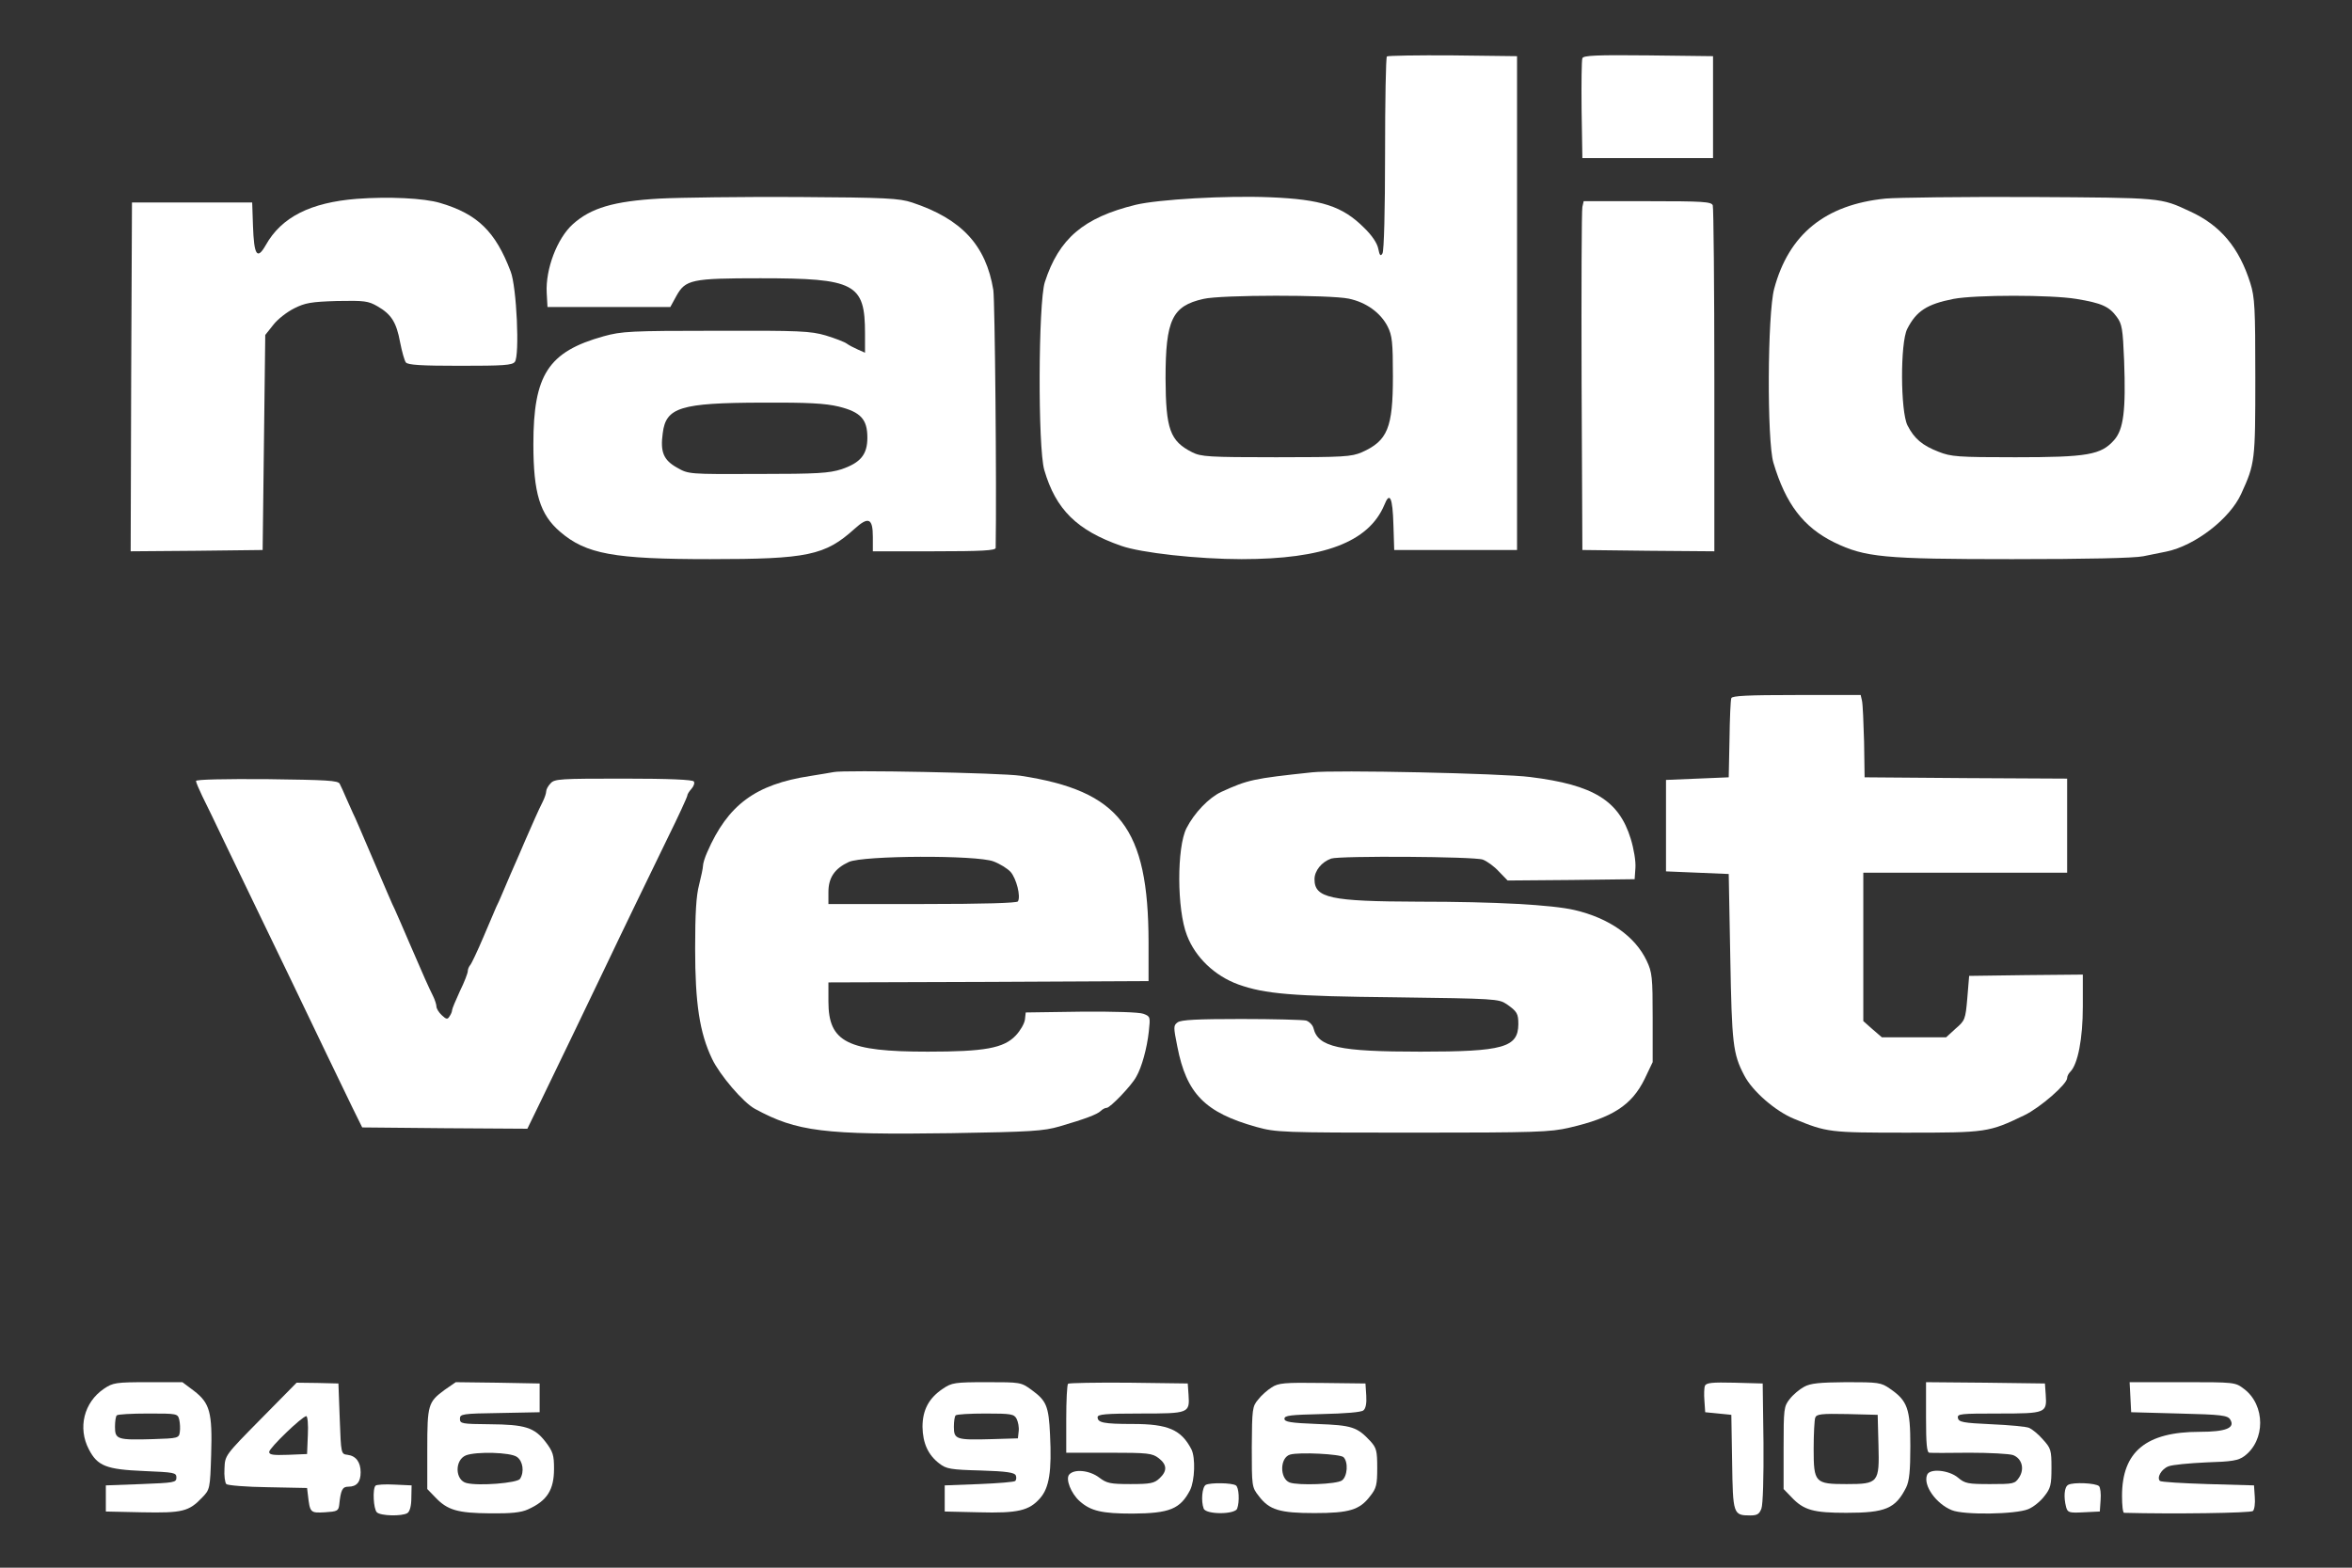 <?xml version="1.0" standalone="no"?>
<!DOCTYPE svg PUBLIC "-//W3C//DTD SVG 20010904//EN"
 "http://www.w3.org/TR/2001/REC-SVG-20010904/DTD/svg10.dtd">
<svg version="1.0" xmlns="http://www.w3.org/2000/svg"
 width="900pt" height="600pt" viewBox="0 0 900 600"
 preserveAspectRatio="xMidYMid meet">
<rect x="0" y="0" width="900" height="600" fill="#333333" stroke="none"/>
<g transform="translate(0,600) scale(0.1,-0.1)"
fill="#fff" stroke="none">
<path d="M5307 5784 c-4 -4 -7 -172 -7 -373 0 -215 -4 -372 -10 -381 -7 -12
-11 -8 -16 18 -4 21 -24 51 -54 80 -83 83 -163 109 -360 117 -168 7 -428 -8
-515 -29 -199 -49 -293 -129 -347 -296 -25 -79 -27 -633 -2 -719 44 -151 125
-231 294 -290 76 -27 294 -51 461 -51 314 0 486 65 546 207 21 53 32 30 35
-77 l3 -95 235 0 235 0 0 945 0 945 -246 3 c-135 1 -248 -1 -252 -4z m-146
-927 c67 -14 122 -54 149 -107 17 -34 20 -59 20 -191 0 -196 -20 -246 -119
-290 -40 -17 -68 -19 -328 -19 -259 0 -287 2 -321 19 -85 43 -101 88 -102 282
0 225 25 278 145 305 68 16 484 16 556 1z"/>
<path d="M6055 5777 c-3 -7 -4 -96 -3 -197 l3 -185 250 0 250 0 0 195 0 195
-248 3 c-196 2 -249 0 -252 -11z"/>
<path d="M1365 5239 c-177 -14 -288 -70 -348 -177 -33 -58 -45 -40 -49 74 l-3
89 -230 0 -230 0 -3 -668 -2 -667 252 2 253 3 5 412 5 411 31 39 c16 21 52 49
80 63 42 21 65 25 164 28 105 2 119 0 154 -20 54 -31 73 -62 87 -138 7 -36 17
-71 22 -77 7 -10 61 -13 207 -13 166 0 200 2 210 15 19 23 7 288 -16 346 -58
153 -127 220 -269 262 -62 19 -200 25 -320 16z"/>
<path d="M2525 5240 c-177 -10 -264 -36 -333 -98 -60 -54 -105 -172 -100 -263
l3 -54 235 0 235 0 23 42 c35 63 58 68 322 68 362 0 400 -20 400 -211 l0 -74
-27 12 c-16 7 -35 17 -43 23 -8 6 -44 20 -80 31 -59 17 -98 19 -420 18 -328 0
-361 -2 -430 -21 -212 -59 -269 -147 -269 -413 0 -187 25 -269 102 -335 100
-86 206 -105 574 -105 373 0 440 14 553 116 53 48 70 41 70 -31 l0 -55 235 0
c181 0 235 3 235 13 4 237 -3 947 -9 987 -28 171 -121 272 -311 335 -49 16
-96 19 -440 21 -212 1 -448 -2 -525 -6z m684 -796 c85 -21 110 -49 110 -119 0
-65 -26 -96 -99 -121 -48 -15 -91 -18 -320 -18 -265 -1 -265 -1 -309 24 -52
29 -65 60 -55 132 12 99 68 116 378 117 180 1 244 -3 295 -15z"/>
<path d="M7215 5240 c-230 -23 -370 -136 -426 -345 -26 -97 -28 -582 -3 -666
47 -158 115 -247 233 -305 118 -57 188 -64 681 -64 286 0 467 4 501 11 30 6
70 14 89 18 110 23 243 126 286 221 53 116 54 126 54 445 0 266 -2 307 -19
361 -43 137 -115 222 -231 275 -114 53 -103 52 -610 55 -261 1 -511 -2 -555
-6z m730 -384 c97 -16 126 -29 155 -69 20 -27 23 -45 28 -167 7 -191 -2 -263
-38 -304 -50 -57 -102 -66 -378 -66 -221 0 -246 2 -294 21 -62 24 -93 50 -119
101 -27 54 -28 316 -1 369 35 69 76 95 177 115 85 16 373 16 470 0z"/>
<path d="M6055 5208 c-3 -13 -4 -313 -3 -668 l3 -645 253 -3 252 -2 0 654 c0
360 -3 661 -6 670 -5 14 -37 16 -250 16 l-244 0 -5 -22z"/>
<path d="M6625 3328 c-3 -7 -6 -78 -7 -158 l-3 -145 -120 -5 -120 -5 0 -175 0
-175 120 -5 120 -5 6 -320 c6 -329 10 -368 53 -450 31 -61 120 -138 191 -167
126 -52 135 -53 430 -53 307 0 315 1 452 67 60 29 163 119 163 142 0 7 5 17
12 24 29 29 48 127 48 250 l0 122 -217 -2 -218 -3 -7 -85 c-7 -82 -9 -86 -45
-117 l-36 -33 -123 0 -123 0 -36 31 -35 31 0 284 0 284 390 0 390 0 0 180 0
180 -387 2 -388 3 -2 135 c-2 74 -5 145 -8 158 l-5 22 -246 0 c-186 0 -246 -3
-249 -12z"/>
<path d="M3190 3045 c-8 -2 -49 -8 -90 -15 -209 -32 -315 -110 -394 -292 -9
-20 -16 -43 -16 -52 0 -8 -7 -41 -15 -73 -11 -41 -15 -110 -15 -244 0 -209 17
-322 65 -422 29 -61 119 -167 164 -191 160 -87 263 -100 751 -93 306 5 353 8
415 26 96 28 144 46 157 59 7 7 17 12 23 12 13 0 95 85 113 119 21 36 41 109
48 173 6 56 6 58 -21 68 -17 6 -109 9 -239 8 l-211 -3 -3 -27 c-2 -16 -18 -43
-35 -61 -46 -49 -120 -62 -337 -62 -308 0 -380 36 -380 192 l0 73 613 2 612 3
0 150 c-1 436 -110 578 -490 636 -72 11 -677 23 -715 14z m612 -342 c24 -9 53
-27 65 -40 22 -25 40 -94 28 -113 -4 -6 -128 -10 -366 -10 l-359 0 0 46 c0 55
24 90 78 115 54 25 490 27 554 2z"/>
<path d="M5020 3044 c-225 -24 -244 -28 -347 -75 -47 -22 -103 -80 -133 -139
-37 -73 -37 -311 2 -410 32 -84 106 -155 197 -188 102 -36 201 -45 601 -49
381 -5 395 -6 425 -26 40 -28 45 -36 45 -77 -1 -89 -57 -105 -375 -105 -311 0
-391 17 -409 90 -3 12 -16 25 -28 29 -13 3 -125 6 -249 6 -167 0 -230 -3 -243
-13 -16 -12 -16 -17 -1 -92 35 -181 106 -253 302 -308 76 -21 94 -22 598 -22
473 0 527 2 600 19 165 38 239 86 288 186 l31 65 0 170 c0 155 -2 174 -23 218
-44 93 -143 163 -276 194 -86 20 -302 32 -597 32 -338 1 -398 14 -398 86 0 32
27 66 64 79 33 11 548 8 580 -4 16 -6 44 -26 62 -46 l33 -34 243 2 243 3 3 43
c2 25 -6 73 -18 112 -45 146 -142 206 -384 236 -104 14 -751 28 -836 18z"/>
<path d="M750 3011 c0 -5 11 -31 24 -58 13 -26 52 -106 86 -178 34 -71 95
-197 135 -280 77 -159 156 -323 256 -532 34 -71 78 -162 98 -203 l37 -75 316
-3 316 -2 52 107 c29 60 86 178 127 263 41 85 95 198 120 250 77 162 158 328
237 491 42 85 76 159 76 164 0 5 7 16 16 26 9 10 13 23 9 28 -4 7 -94 11 -269
11 -242 0 -264 -1 -279 -18 -10 -10 -17 -24 -17 -31 0 -7 -6 -25 -13 -39 -8
-15 -21 -44 -30 -64 -34 -77 -48 -109 -61 -140 -8 -18 -22 -51 -32 -73 -9 -22
-24 -56 -32 -75 -8 -19 -18 -42 -23 -51 -4 -9 -26 -61 -49 -115 -23 -54 -46
-103 -51 -108 -5 -6 -9 -16 -9 -23 0 -7 -13 -42 -30 -76 -16 -35 -30 -68 -30
-73 0 -5 -4 -16 -10 -24 -7 -12 -12 -12 -29 4 -12 11 -21 26 -21 34 0 7 -6 26
-13 40 -16 32 -35 74 -90 202 -25 58 -49 114 -57 131 -5 8 -40 91 -80 184 -40
93 -75 176 -80 184 -4 9 -15 34 -25 56 -9 22 -21 47 -25 55 -6 13 -49 15 -279
18 -161 1 -271 -1 -271 -7z"/>
<path d="M398 685 c-77 -52 -101 -150 -58 -232 33 -64 67 -77 210 -83 117 -5
125 -6 125 -25 0 -19 -8 -20 -135 -25 l-135 -5 0 -50 0 -50 139 -3 c154 -3
179 3 230 57 29 30 30 33 34 163 5 163 -5 198 -66 245 l-44 33 -131 0 c-124 0
-135 -2 -169 -25z m288 -119 c3 -13 4 -35 2 -47 -3 -23 -7 -24 -103 -27 -136
-4 -145 -1 -145 47 0 21 3 41 7 44 3 4 57 7 119 7 112 0 114 0 120 -24z"/>
<path d="M998 569 c-137 -139 -137 -139 -139 -189 -2 -28 2 -55 7 -60 5 -5 77
-11 159 -12 l150 -3 3 -25 c8 -70 9 -71 65 -68 47 3 52 5 55 28 6 58 12 70 35
70 32 0 47 18 47 55 0 39 -18 63 -50 67 -25 3 -25 3 -30 138 l-5 135 -80 2
-80 1 -137 -139z m180 -61 l-3 -73 -72 -3 c-58 -2 -73 0 -73 11 0 15 127 137
142 137 5 0 8 -33 6 -72z"/>
<path d="M1702 681 c-64 -47 -67 -57 -67 -228 l0 -152 30 -31 c47 -50 86 -61
210 -62 80 -1 119 3 145 15 74 33 100 75 100 156 0 52 -4 65 -32 102 -43 56
-79 67 -215 68 -106 1 -113 2 -113 21 0 18 8 20 153 22 l152 3 0 55 0 55 -161
3 -160 2 -42 -29z m276 -257 c23 -16 29 -57 12 -84 -10 -16 -158 -28 -205 -16
-44 11 -46 88 -2 106 39 15 170 12 195 -6z"/>
<path d="M3608 685 c-54 -36 -78 -82 -78 -146 1 -62 21 -107 64 -140 27 -21
43 -24 159 -27 99 -3 130 -8 134 -19 3 -7 2 -17 -2 -21 -3 -4 -66 -9 -138 -12
l-132 -5 0 -50 0 -50 130 -3 c150 -4 193 6 235 54 35 40 45 103 38 243 -5 110
-14 130 -70 171 -41 30 -43 30 -172 30 -123 0 -134 -2 -168 -25z m282 -115 c6
-12 10 -33 8 -48 l-3 -27 -100 -3 c-136 -4 -145 -1 -145 47 0 21 3 41 7 44 3
4 55 7 114 7 99 0 109 -2 119 -20z"/>
<path d="M4087 704 c-4 -4 -7 -65 -7 -136 l0 -128 164 0 c150 0 165 -2 190
-21 32 -25 33 -49 3 -77 -20 -19 -35 -22 -111 -22 -78 0 -91 3 -120 25 -37 28
-96 34 -115 11 -14 -17 7 -72 41 -102 42 -37 84 -47 202 -47 141 1 182 17 220
90 18 37 21 124 5 156 -39 75 -89 97 -224 97 -112 0 -135 5 -135 26 0 11 30
14 164 14 185 0 189 1 184 72 l-3 43 -226 3 c-124 1 -228 -1 -232 -4z"/>
<path d="M4866 690 c-16 -10 -40 -31 -52 -47 -22 -26 -23 -36 -24 -181 0 -151
0 -154 27 -188 40 -53 80 -65 213 -65 133 0 173 12 213 65 24 30 27 44 27 108
0 65 -3 76 -25 101 -52 56 -71 62 -205 67 -102 4 -125 8 -125 20 0 13 24 15
144 18 89 2 150 7 158 14 9 7 13 27 11 57 l-3 46 -165 2 c-146 2 -168 0 -194
-17z m275 -267 c19 -19 15 -74 -6 -89 -20 -15 -168 -20 -200 -8 -39 15 -38 96
2 107 35 10 192 2 204 -10z"/>
<path d="M6524 696 c-3 -7 -4 -33 -2 -57 l3 -44 50 -5 50 -5 3 -180 c3 -200 4
-205 69 -205 27 0 35 5 43 26 6 15 9 120 8 253 l-3 226 -108 3 c-85 2 -108 0
-113 -12z"/>
<path d="M6903 692 c-17 -9 -42 -30 -55 -47 -22 -28 -23 -37 -23 -187 l0 -157
30 -31 c47 -50 84 -60 210 -60 150 0 188 16 229 97 12 25 16 62 16 159 0 143
-11 173 -78 219 -34 24 -45 25 -167 25 -103 -1 -137 -4 -162 -18z m285 -222
c4 -145 0 -150 -122 -150 -121 0 -126 5 -126 135 0 57 3 111 6 119 5 14 23 16
123 14 l116 -3 3 -115z"/>
<path d="M7370 575 c0 -101 3 -135 13 -135 6 -1 75 -1 153 0 77 0 152 -4 167
-9 34 -13 45 -53 23 -86 -16 -24 -21 -25 -110 -25 -86 0 -97 2 -124 25 -35 29
-109 36 -118 10 -16 -40 35 -111 95 -135 46 -19 244 -16 292 4 20 8 48 31 62
50 24 30 27 44 27 108 0 68 -2 75 -33 109 -17 20 -41 39 -52 44 -11 5 -76 11
-145 14 -108 5 -125 8 -128 24 -3 16 10 17 156 17 181 0 185 2 180 72 l-3 43
-227 3 -228 2 0 -135z"/>
<path d="M8152 653 l3 -58 184 -5 c163 -4 185 -7 195 -23 20 -32 -16 -47 -117
-47 -205 0 -297 -76 -297 -245 0 -36 3 -65 8 -65 185 -5 485 -1 493 7 6 6 9
30 7 54 l-3 44 -177 5 c-97 3 -179 8 -183 12 -13 13 6 46 33 56 15 6 80 12
145 15 98 3 122 7 145 24 81 60 81 195 -1 257 -34 26 -35 26 -236 26 l-202 0
3 -57z"/>
<path d="M4614 317 c-14 -8 -19 -62 -8 -91 9 -23 119 -23 128 0 10 26 7 82 -5
89 -15 10 -98 11 -115 2z"/>
<path d="M7914 317 c-15 -8 -18 -46 -8 -85 6 -21 11 -23 68 -20 l61 3 3 44 c2
24 -1 48 -6 53 -12 12 -99 16 -118 5z"/>
<path d="M1437 314 c-12 -12 -8 -89 5 -102 14 -14 96 -16 117 -3 9 6 15 27 15
58 l1 48 -65 3 c-36 2 -69 0 -73 -4z"/>
</g>
</svg>

